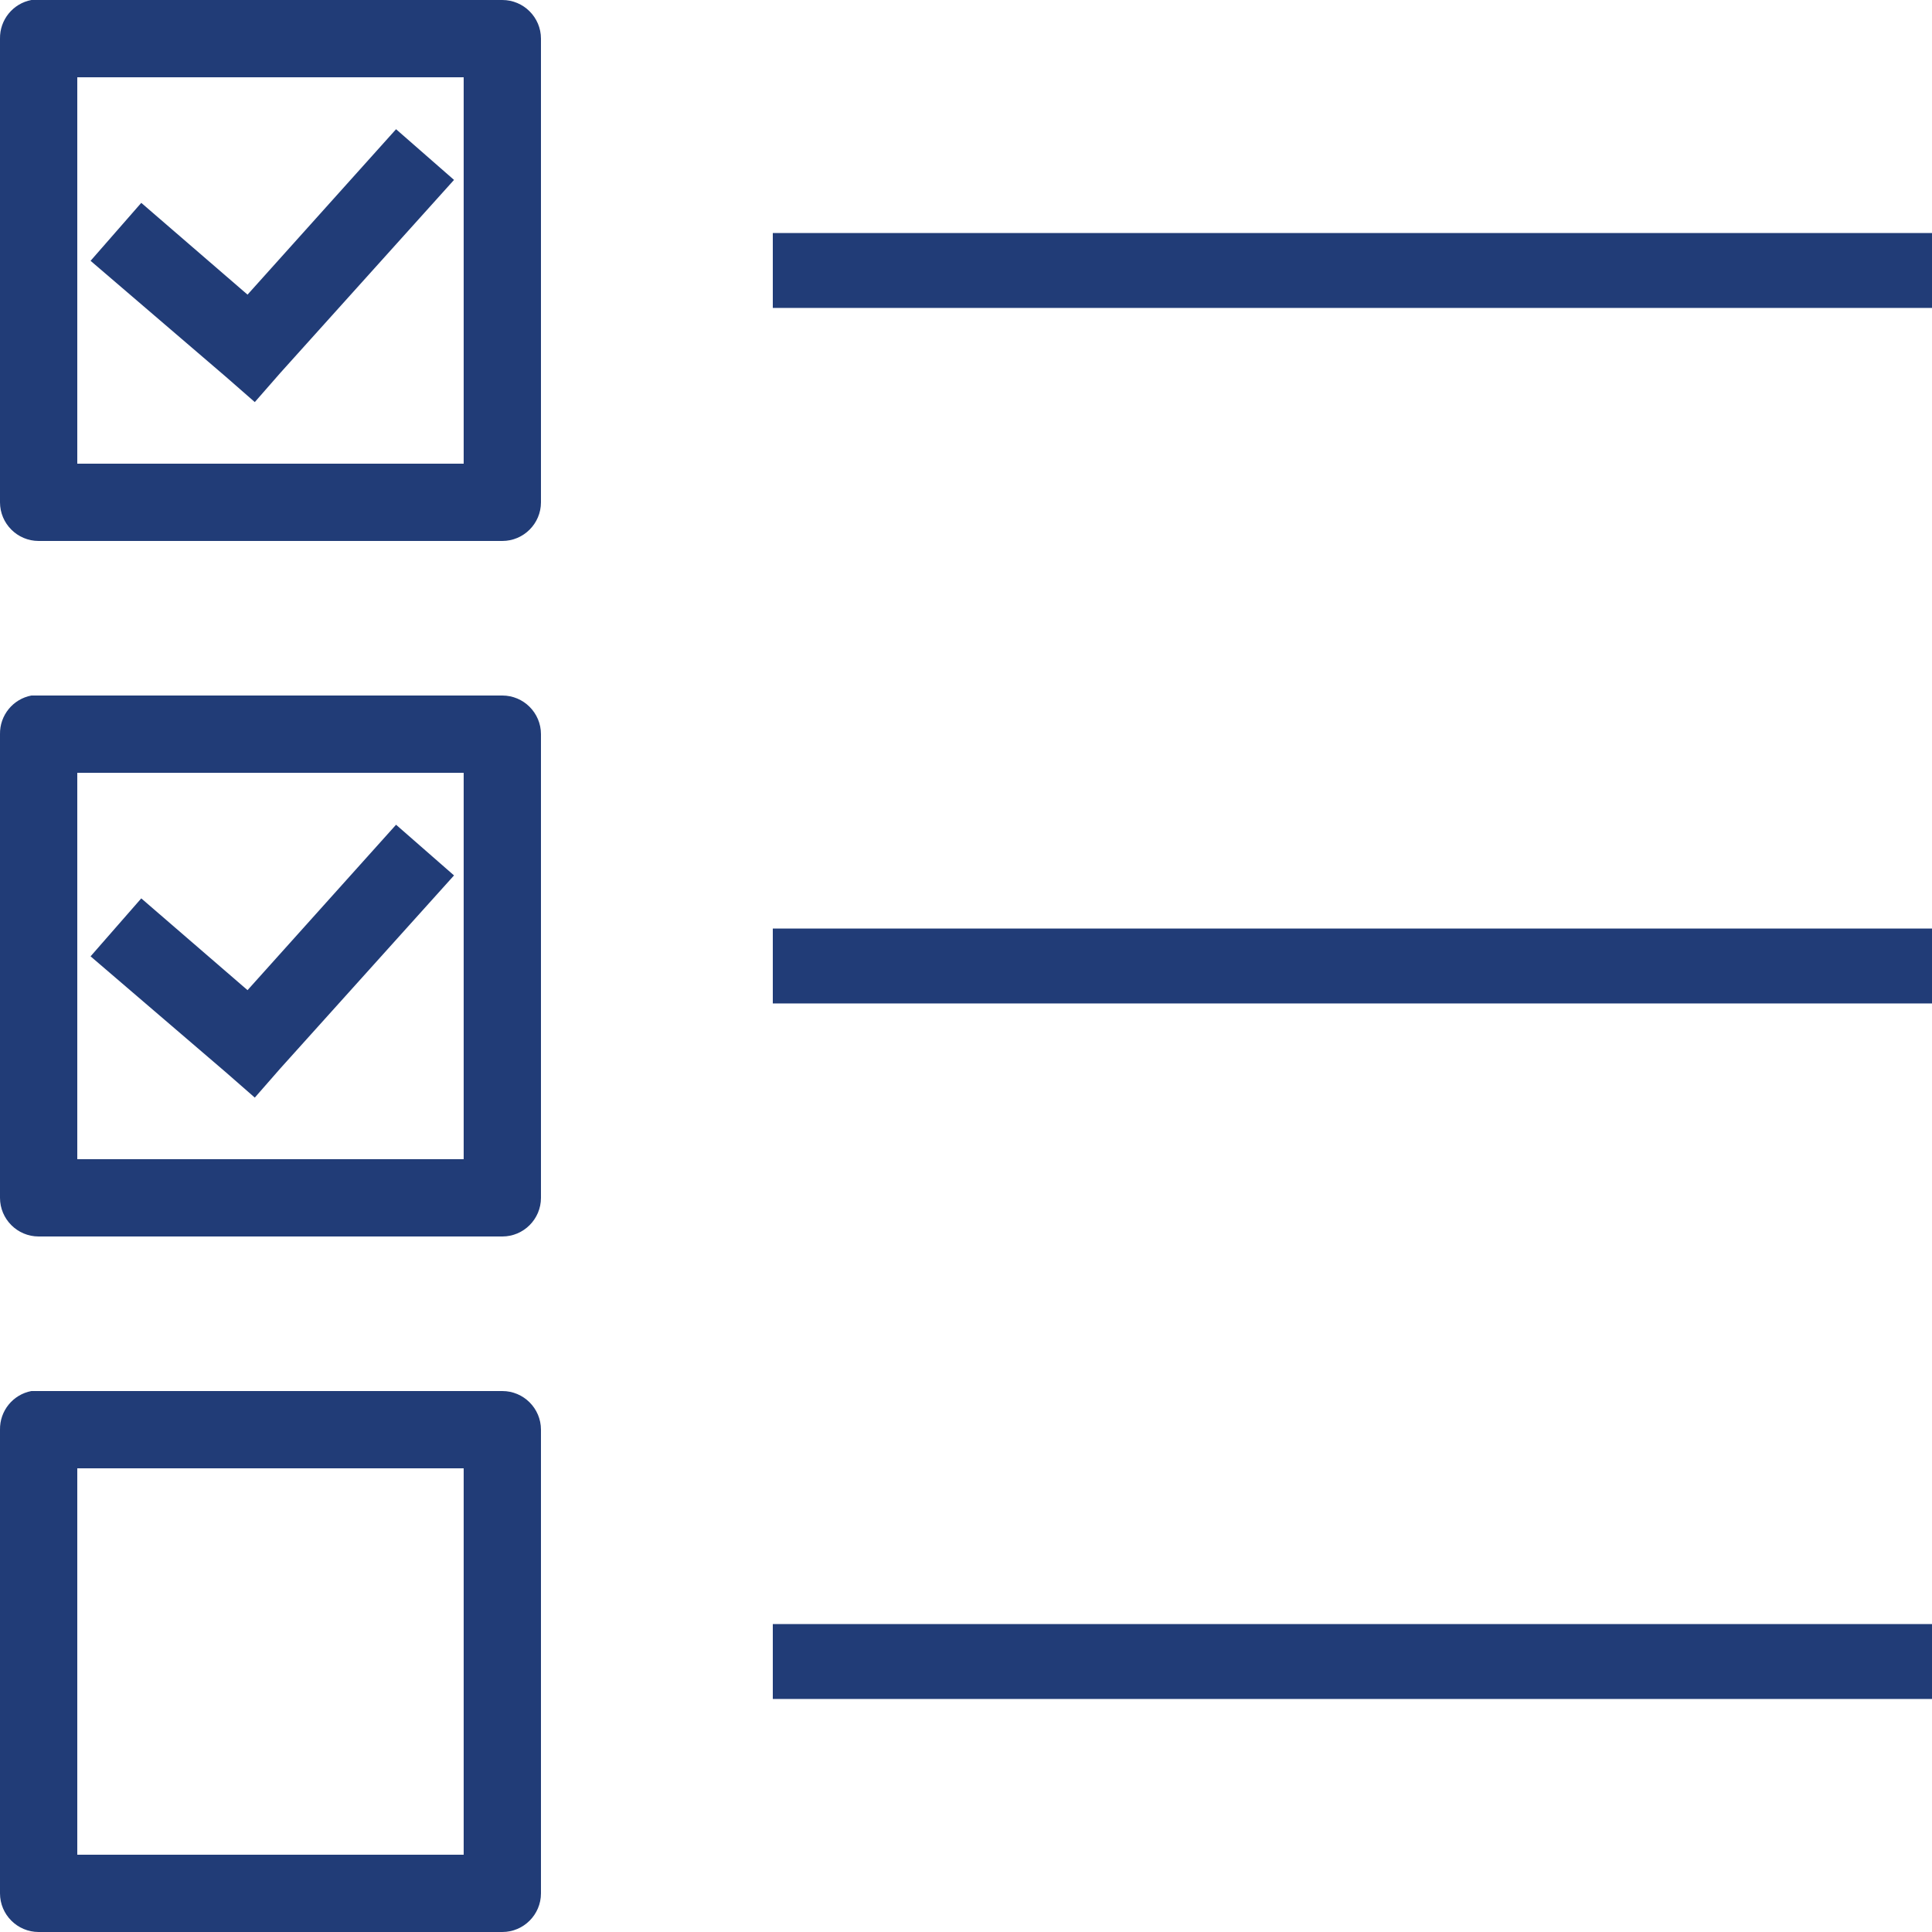 <?xml version="1.0" encoding="UTF-8"?>
<svg xmlns="http://www.w3.org/2000/svg" xmlns:xlink="http://www.w3.org/1999/xlink" viewBox="0 0 100 100" width="100px" height="100px">
<g id="surface4762188">
<path style=" stroke:none;fill-rule:nonzero;fill:rgb(12.941%,23.529%,46.667%);fill-opacity:1;" d="M 1.625 0 C 0.672 0.18 -0.016 1.023 0 2 L 0 26 C 0 27.102 0.898 28 2 28 L 26 28 C 27.102 28 28 27.102 28 26 L 28 2 C 28 0.898 27.102 0 26 0 L 2 0 C 1.938 0 1.875 0 1.812 0 C 1.75 0 1.688 0 1.625 0 Z M 4 4 L 24 4 L 24 24 L 4 24 Z M 20.5 6.688 L 12.812 15.25 L 7.312 10.5 L 4.688 13.5 L 11.688 19.5 L 13.188 20.812 L 14.5 19.312 L 23.5 9.312 Z M 40 12.062 L 40 15.938 L 100 15.938 L 100 12.062 Z M 1.625 36 C 0.672 36.18 -0.016 37.023 0 38 L 0 62 C 0 63.102 0.898 64 2 64 L 26 64 C 27.102 64 28 63.102 28 62 L 28 38 C 28 36.898 27.102 36 26 36 L 2 36 C 1.938 36 1.875 36 1.812 36 C 1.75 36 1.688 36 1.625 36 Z M 4 40 L 24 40 L 24 60 L 4 60 Z M 20.5 42.688 L 12.812 51.25 L 7.312 46.5 L 4.688 49.5 L 11.688 55.5 L 13.188 56.812 L 14.5 55.312 L 23.5 45.312 Z M 40 48.062 L 40 51.938 L 100 51.938 L 100 48.062 Z M 1.625 72 C 0.672 72.18 -0.016 73.023 0 74 L 0 98 C 0 99.102 0.898 100 2 100 L 26 100 C 27.102 100 28 99.102 28 98 L 28 74 C 28 72.898 27.102 72 26 72 L 2 72 C 1.938 72 1.875 72 1.812 72 C 1.75 72 1.688 72 1.625 72 Z M 4 76 L 24 76 L 24 96 L 4 96 Z M 40 84.062 L 40 87.938 L 100 87.938 L 100 84.062 Z M 40 84.062 "/>
</g>
</svg>
